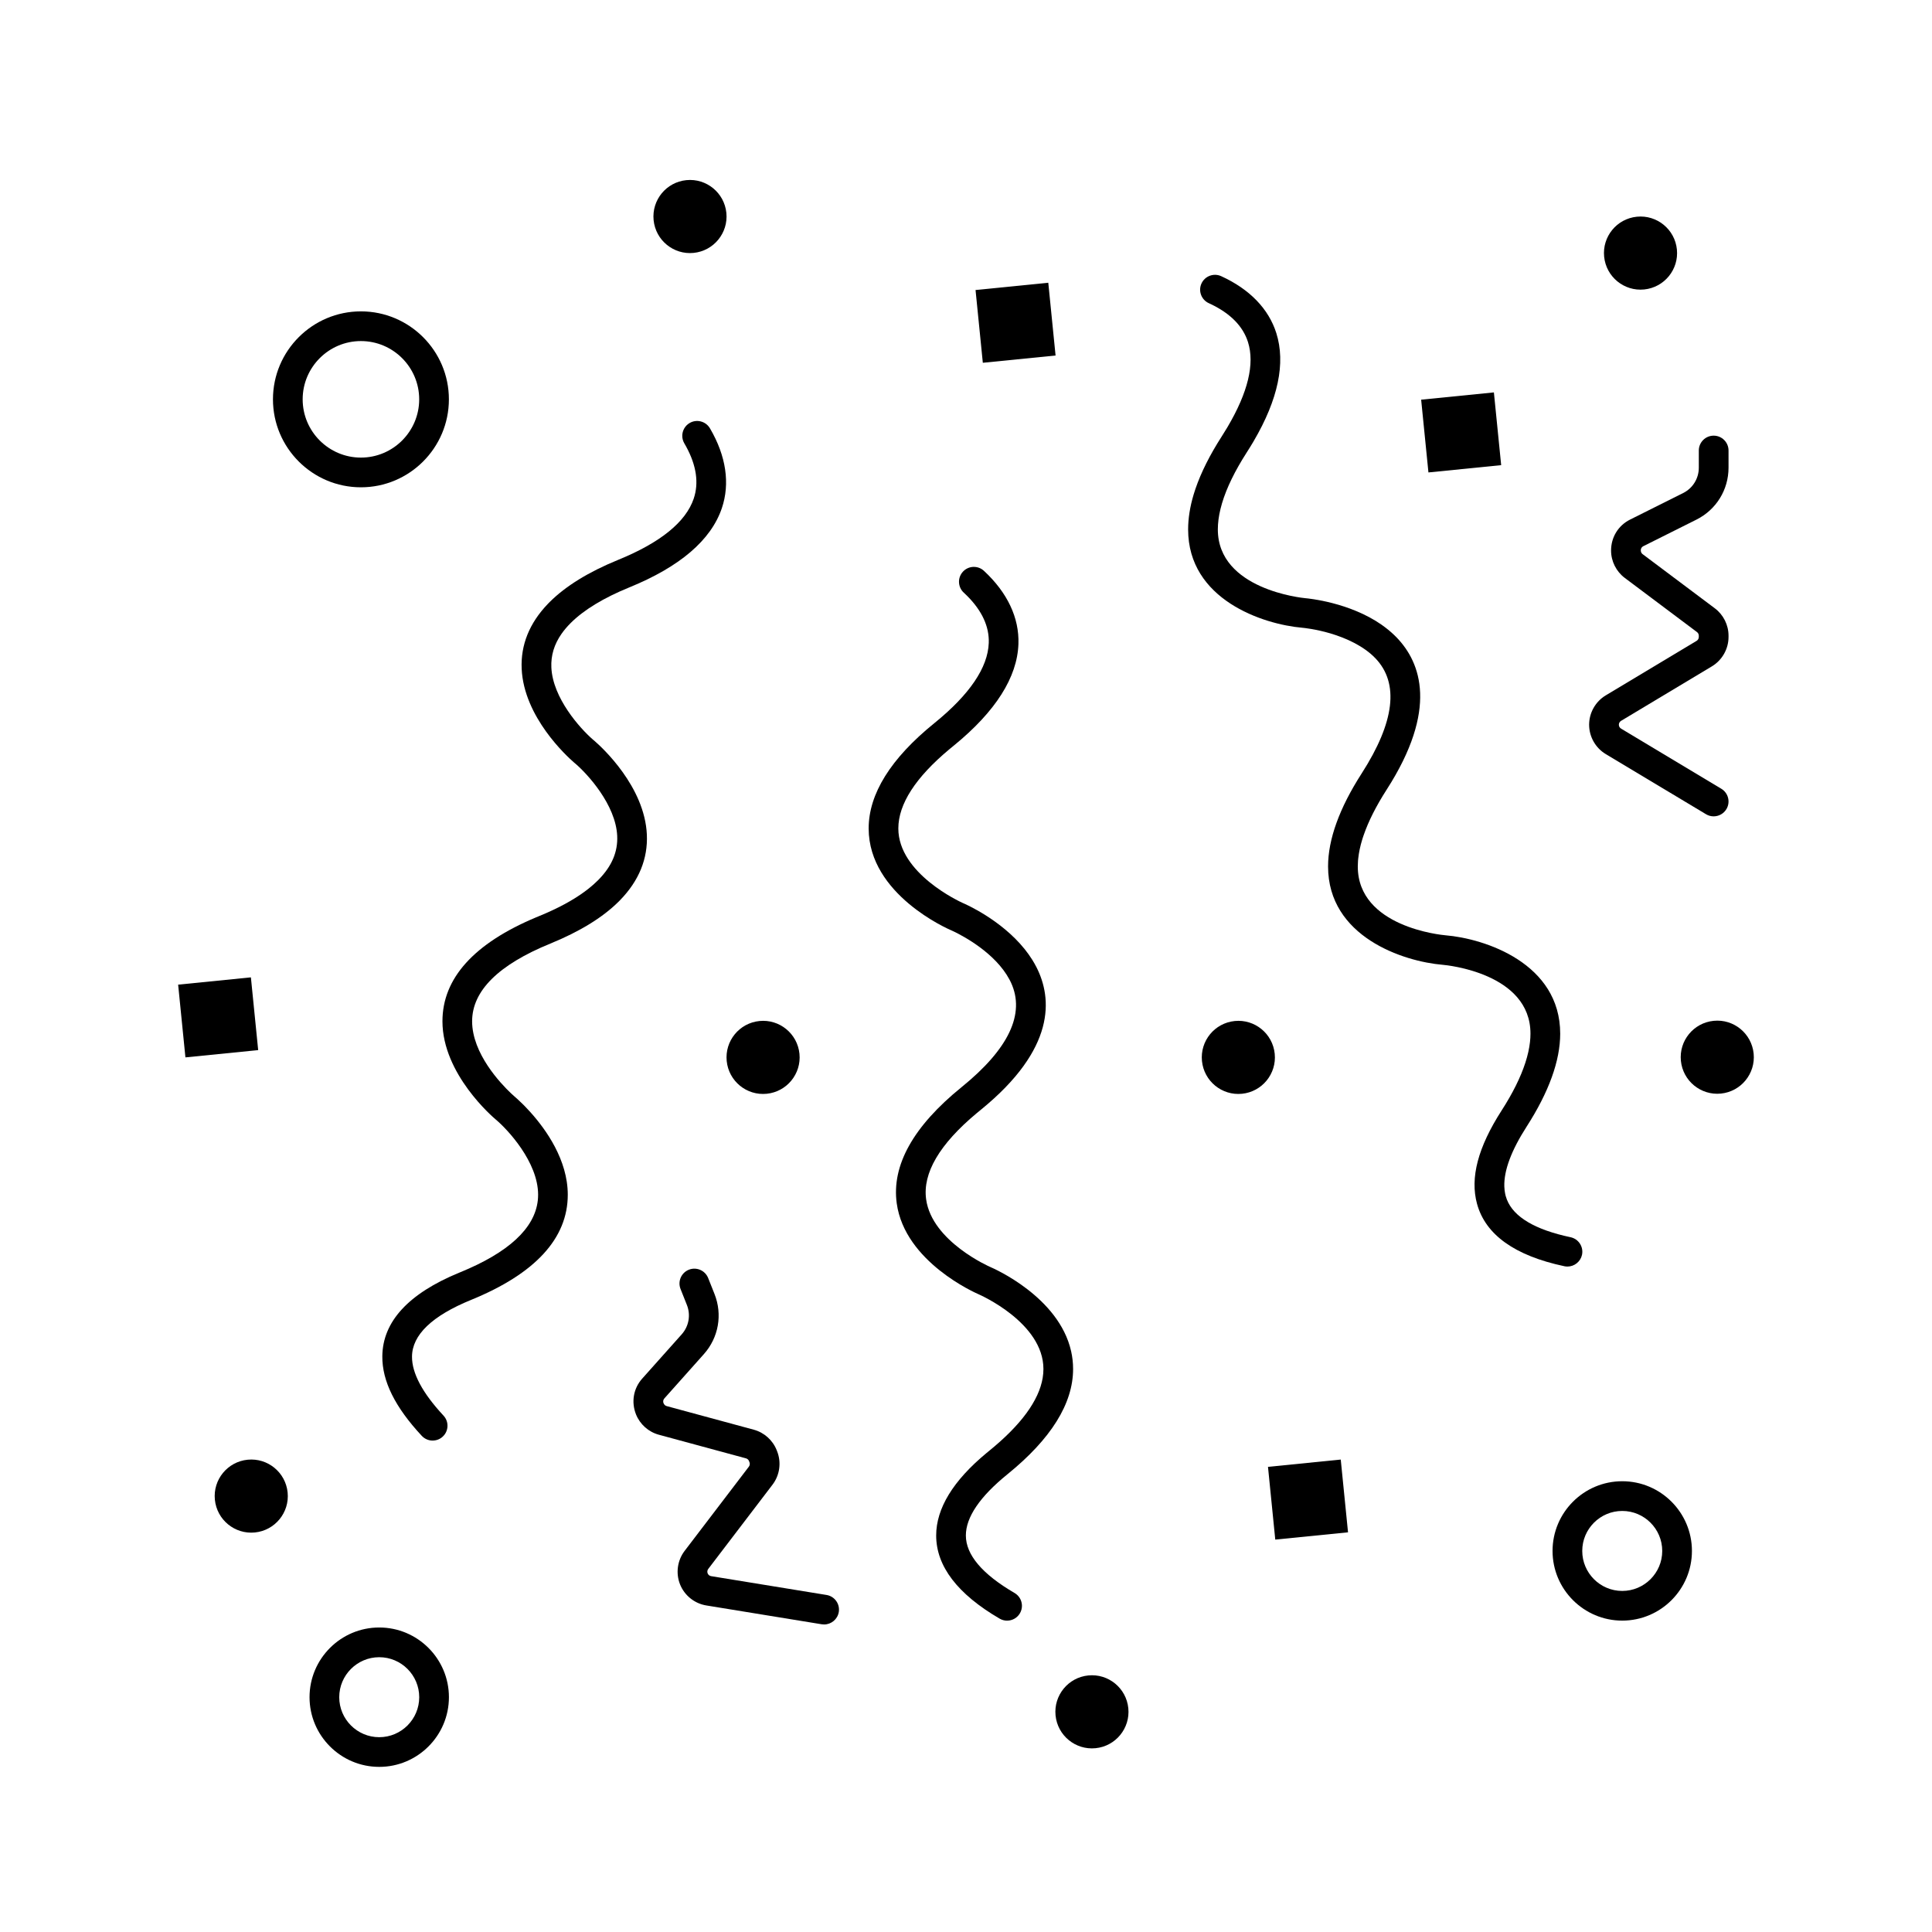 <?xml version="1.0" encoding="UTF-8"?>
<!-- Uploaded to: ICON Repo, www.svgrepo.com, Generator: ICON Repo Mixer Tools -->
<svg fill="#000000" width="800px" height="800px" version="1.1" viewBox="144 144 512 512" xmlns="http://www.w3.org/2000/svg">
 <g>
  <path d="m471.21 414.58c5.324-0.535 10.07 3.352 10.605 8.676 0.535 5.324-3.352 10.07-8.676 10.605s-10.07-3.352-10.605-8.676c-0.531-5.324 3.352-10.07 8.676-10.605z"/>
  <path d="m432.41 588.01c5.324-0.531 10.07 3.352 10.605 8.676 0.535 5.324-3.352 10.074-8.676 10.605-5.324 0.535-10.07-3.352-10.605-8.676-0.531-5.324 3.352-10.074 8.676-10.605z"/>
  <path d="m577.79 201.43c5.324-0.531 10.07 3.352 10.605 8.676 0.535 5.324-3.352 10.07-8.676 10.605-5.324 0.531-10.07-3.352-10.605-8.676-0.535-5.328 3.348-10.074 8.676-10.605z"/>
  <path d="m325.89 191.74c5.324-0.531 10.07 3.352 10.605 8.676 0.531 5.324-3.352 10.07-8.676 10.605-5.324 0.531-10.07-3.352-10.605-8.676-0.531-5.328 3.352-10.074 8.676-10.605z"/>
  <path d="m345.26 414.58c5.324-0.535 10.07 3.352 10.605 8.676 0.531 5.324-3.352 10.07-8.676 10.605-5.324 0.535-10.07-3.352-10.605-8.676-0.531-5.328 3.356-10.074 8.676-10.605z"/>
  <path d="m209.62 530.84c5.324-0.531 10.07 3.352 10.605 8.676 0.531 5.324-3.352 10.07-8.676 10.605-5.324 0.531-10.07-3.352-10.605-8.676-0.535-5.324 3.352-10.074 8.676-10.605z"/>
  <path d="m520.62 249.92 19.277-1.93 1.93 19.281-19.277 1.93z"/>
  <path d="m402.53 220.86 19.277-1.93 1.93 19.281-19.277 1.93z"/>
  <path d="m191.21 404.94 19.281-1.93 1.93 19.277-19.281 1.93z"/>
  <path d="m480.03 532.73 19.281-1.93 1.93 19.281-19.281 1.93z"/>
  <path d="m258.66 525.77c-1.055 0-2.106-0.422-2.883-1.254-7.09-7.613-10.512-14.508-10.457-21.074v-0.039c0.094-9.152 6.934-16.594 20.332-22.113h0.004c0.078-0.031 0.156-0.066 0.238-0.098 12.859-5.246 19.785-11.648 20.625-19.039 0.059-0.508 0.086-1.023 0.086-1.543 0-8.672-8.125-17.344-11.258-19.957-0.004-0.004-0.008-0.008-0.012-0.012-0.578-0.48-14.082-11.957-14.082-25.992 0-11.375 8.348-20.637 24.809-27.539 0.266-0.109 0.531-0.223 0.801-0.332 0.641-0.262 1.27-0.527 1.883-0.797 4.547-1.988 8.309-4.164 11.238-6.488 0.898-0.715 1.723-1.441 2.461-2.184 0.008-0.008 0.016-0.016 0.02-0.02 0.012-0.012 0.027-0.023 0.039-0.039 0.004-0.004 0.012-0.012 0.016-0.016 0.016-0.012 0.027-0.027 0.039-0.039 0.004-0.004 0.008-0.008 0.012-0.012 0.016-0.016 0.031-0.031 0.043-0.043s0.023-0.027 0.039-0.039c0.008-0.008 0.012-0.012 0.02-0.02 0.004-0.004 0.012-0.012 0.016-0.016 3.469-3.562 5.066-7.34 4.875-11.531-0.375-8.27-7.891-16.418-11.031-19.117-0.074-0.062-0.145-0.125-0.215-0.18-0.035-0.027-0.113-0.094-0.234-0.199-1.844-1.602-13.25-11.988-13.836-24.781-0.289-6.324 2.039-12.113 6.93-17.211 0.008-0.008 0.016-0.016 0.02-0.02 0.02-0.02 0.035-0.039 0.055-0.055 0.016-0.016 0.027-0.027 0.039-0.043 0.004-0.004 0.008-0.008 0.012-0.012l0.047-0.047c0.004-0.004 0.008-0.008 0.016-0.016 0.02-0.023 0.043-0.043 0.066-0.066 0.008-0.008 0.02-0.02 0.027-0.027 0.062-0.062 0.125-0.125 0.188-0.191l0.023-0.023c4.227-4.227 10.34-7.988 18.168-11.184 11.164-4.555 17.891-10.008 19.996-16.203 1.406-4.148 0.734-8.785-1.996-13.801 0 0 0-0.004-0.004-0.004-0.004-0.008-0.008-0.012-0.012-0.02-0.133-0.246-0.273-0.492-0.414-0.738-0.012-0.016-0.02-0.031-0.027-0.047-0.012-0.02-0.02-0.035-0.031-0.055-0.367-0.625-0.543-1.312-0.543-1.988 0-1.352 0.695-2.664 1.945-3.398 1.875-1.102 4.285-0.473 5.387 1.402 0.016 0.023 0.027 0.043 0.039 0.066 4.254 7.281 5.328 14.582 3.113 21.113-2.871 8.453-11.105 15.504-24.477 20.961-6.867 2.801-12.113 5.992-15.598 9.48-0.93 0.93-1.727 1.875-2.402 2.836-1.957 2.797-2.844 5.742-2.699 8.93 0.371 8.16 7.691 16.199 10.902 19.004 0.117 0.105 0.234 0.203 0.34 0.289 0.035 0.031 0.121 0.102 0.25 0.215 1.902 1.652 13.238 12.02 13.816 24.773 0.289 6.387-2.09 12.223-7.074 17.355-0.004 0.004-0.008 0.012-0.016 0.016-0.02 0.023-0.043 0.043-0.062 0.066l-0.004 0.004c-0.02 0.02-0.035 0.039-0.055 0.055-0.004 0.004-0.008 0.008-0.012 0.012-0.062 0.062-0.125 0.125-0.188 0.191-0.02 0.02-0.035 0.035-0.051 0.051-0.016 0.016-0.031 0.031-0.047 0.047l-0.008 0.008c-0.012 0.012-0.02 0.02-0.031 0.027-4.223 4.176-10.289 7.894-18.035 11.055-0.004 0-0.004 0.004-0.008 0.004-13.742 5.609-20.711 12.535-20.715 20.582v0.031c0.02 8.52 7.527 16.426 10.273 19.031 0.598 0.566 0.969 0.883 0.988 0.898l0.004 0.004c0.145 0.121 0.98 0.828 2.18 2.019l0.004 0.004c0.008 0.008 0.012 0.012 0.02 0.02 0.004 0.004 0.004 0.004 0.008 0.008 0.055 0.055 0.109 0.105 0.164 0.164 0.125 0.125 0.254 0.258 0.387 0.395l0.004 0.004c3.644 3.742 9.727 11.145 11.055 19.953 0.168 1.125 0.262 2.269 0.262 3.434 0 11.559-8.617 20.934-25.609 27.867-10.352 4.227-15.625 9.281-15.672 15.027v0.023c-0.023 4.375 2.766 9.609 8.289 15.559 0.02 0.02 0.039 0.043 0.059 0.062 1.48 1.59 1.395 4.082-0.199 5.562-0.746 0.703-1.711 1.051-2.672 1.051z"/>
  <path d="m559.39 479.65c-0.27 0-0.543-0.027-0.82-0.086l-0.047-0.012c-13.078-2.777-20.848-8.332-23.09-16.504v-0.004-0.004s0-0.004-0.004-0.004c-1.887-6.894 0.242-14.988 6.512-24.742 1.469-2.281 2.727-4.481 3.773-6.582 2.113-4.25 3.371-8.129 3.75-11.59 0.082-0.754 0.125-1.488 0.125-2.203-0.004-16.047-22.27-18.148-23.215-18.23-10.516-0.871-30.422-7.441-30.422-26.074 0-7.156 2.992-15.445 8.898-24.633 8.762-13.641 9.992-23.914 3.648-30.531l-0.016-0.016c-3.148-3.277-7.805-5.344-11.871-6.562-3.984-1.176-7.184-1.48-7.32-1.492-0.039-0.004-0.074-0.008-0.113-0.012-10.547-0.906-30.312-7.496-30.312-26.062 0-2.902 0.488-6.012 1.457-9.242 0.152-0.508 0.316-1.023 0.496-1.543 1.477-4.316 3.805-8.965 6.945-13.852 0.523-0.816 1.02-1.617 1.484-2.402 0.031-0.051 0.062-0.102 0.09-0.152 5.394-9.141 7.211-16.695 5.394-22.457-1.316-4.18-4.629-7.562-9.852-10.062-0.176-0.082-0.348-0.164-0.527-0.246-1.977-0.902-2.852-3.238-1.949-5.215 0.902-1.977 3.242-2.848 5.215-1.949 7.539 3.438 12.598 8.664 14.625 15.109 2.496 7.934 0.477 17.559-6.004 28.613-0.043 0.07-0.082 0.141-0.121 0.207-0.543 0.918-1.117 1.855-1.734 2.809-3.117 4.852-5.312 9.359-6.519 13.395-0.156 0.52-0.297 1.031-0.418 1.539-0.473 1.926-0.707 3.754-0.707 5.441 0.004 15.934 22.438 18.16 23.191 18.23 0.016 0 0.023 0 0.039 0.004 0.711 0.059 11.66 1.082 20.219 7.066 0.004 0.004 0.004 0.004 0.008 0.008 0.008 0.004 0.012 0.008 0.016 0.012 0.027 0.02 0.055 0.039 0.082 0.059 0.004 0.004 0.008 0.004 0.008 0.008 1.105 0.781 2.168 1.645 3.168 2.602 0.008 0.008 0.012 0.012 0.02 0.02 0.02 0.02 0.043 0.043 0.062 0.062 0.004 0.004 0.008 0.008 0.012 0.012 0.012 0.012 0.023 0.023 0.035 0.035 0.027 0.027 0.055 0.051 0.078 0.078 0.051 0.051 0.102 0.102 0.156 0.152 0.027 0.027 0.055 0.055 0.082 0.082 0.008 0.008 0.012 0.012 0.02 0.02l0.02 0.02c0.004 0.008 0.012 0.012 0.02 0.02 0.012 0.012 0.023 0.023 0.035 0.035 0.012 0.012 0.023 0.027 0.039 0.039 0.02 0.023 0.043 0.043 0.062 0.066 0.004 0.004 0.012 0.012 0.016 0.016 0.023 0.023 0.047 0.051 0.07 0.074 6.32 6.598 10.977 18.93-2.711 40.234-2.801 4.359-4.84 8.398-6.106 12.09-0.008 0.016-0.012 0.031-0.016 0.047-0.008 0.016-0.012 0.027-0.016 0.043-0.004 0.012-0.008 0.023-0.012 0.035-0.008 0.02-0.016 0.043-0.02 0.062-0.023 0.074-0.051 0.145-0.074 0.219-0.004 0.016-0.008 0.027-0.016 0.043-0.012 0.031-0.02 0.062-0.031 0.094-0.004 0.012-0.008 0.02-0.012 0.031-0.055 0.164-0.105 0.328-0.156 0.492 0 0.004 0 0.004-0.004 0.008-0.555 1.805-0.918 3.523-1.086 5.148-0.02 0.203-0.039 0.406-0.055 0.605-0.039 0.496-0.055 0.98-0.055 1.461 0.004 16.047 22.266 18.148 23.215 18.23 10.516 0.871 30.422 7.441 30.426 26.074 0 7.156-2.992 15.445-8.898 24.633-4.059 6.316-6.039 11.633-5.91 15.855 0.02 0.668 0.094 1.312 0.219 1.926 0.043 0.211 0.094 0.418 0.148 0.621 0 0.004 0.004 0.008 0.004 0.012s0.004 0.004 0.004 0.008c0.082 0.305 0.184 0.598 0.297 0.891 1.809 4.644 7.481 8.008 16.879 9.996 2.125 0.449 3.484 2.539 3.035 4.664-0.406 1.84-2.043 3.109-3.859 3.109z"/>
  <path d="m410.89 573.49c-0.672 0-1.355-0.172-1.977-0.535-11.16-6.5-16.82-13.914-16.816-22.043 0-7.16 4.484-14.508 13.336-21.844 0.207-0.172 0.414-0.34 0.625-0.512 8.473-6.863 13.258-13.375 14.262-19.391 0.133-0.801 0.199-1.59 0.199-2.375-0.004-12.242-16.828-19.641-17.141-19.777-0.004-0.004-0.012-0.004-0.016-0.008-0.797-0.344-19.555-8.543-21.715-24.086-1.402-10.074 4.379-20.441 17.176-30.809 12.516-10.141 16.922-19.457 13.102-27.707-0.082-0.18-0.168-0.355-0.262-0.535-0.004-0.008-0.008-0.02-0.016-0.027-0.008-0.012-0.012-0.023-0.02-0.035-0.004-0.012-0.012-0.02-0.016-0.027-0.004-0.008-0.008-0.012-0.008-0.02-0.027-0.059-0.059-0.113-0.09-0.168-0.004-0.004-0.008-0.012-0.008-0.02-3.734-7-12.168-11.469-14.664-12.676-0.438-0.211-0.691-0.32-0.707-0.328-0.887-0.375-21.875-9.484-21.93-26.957v-0.078c0.004-9.152 5.852-18.527 17.375-27.863 9.371-7.59 14.234-14.758 14.453-21.297 0.145-4.305-1.773-8.48-5.703-12.43l-0.004-0.004c-0.004-0.004-0.008-0.008-0.012-0.008-0.281-0.281-0.57-0.562-0.871-0.84-0.012-0.012-0.023-0.02-0.035-0.031-0.84-0.777-1.262-1.832-1.262-2.891 0-0.957 0.348-1.914 1.047-2.672 1.477-1.598 3.965-1.691 5.562-0.215 0.016 0.012 0.027 0.027 0.043 0.039 6.184 5.742 9.332 12.422 9.098 19.32-0.297 8.848-6.047 17.902-17.082 26.918-0.094 0.078-0.191 0.156-0.285 0.23-0.297 0.242-0.59 0.48-0.879 0.723-9.012 7.504-13.578 14.574-13.582 21.031-0.004 11.957 16.371 19.445 17.113 19.777 0.016 0.008 0.023 0.012 0.027 0.012 0.004 0.004 0.012 0.004 0.02 0.008 0.637 0.273 10.047 4.383 16.316 12.188 0.023 0.031 0.047 0.059 0.07 0.09 0.66 0.828 1.285 1.695 1.859 2.606 0.008 0.008 0.012 0.016 0.016 0.027 0.008 0.012 0.012 0.02 0.02 0.031 0.004 0.004 0.008 0.012 0.012 0.016l0.004 0.004c0.031 0.055 0.066 0.105 0.098 0.16 0.008 0.008 0.012 0.02 0.02 0.027 0.004 0.008 0.008 0.012 0.012 0.02 0.332 0.539 0.645 1.094 0.938 1.66l0.004 0.004c0.012 0.02 0.02 0.039 0.031 0.059 0.008 0.012 0.012 0.023 0.02 0.035 0.008 0.016 0.016 0.027 0.02 0.039 4.238 8.324 5.106 21.598-14.629 37.711-0.09 0.074-0.18 0.145-0.27 0.219-0.324 0.262-0.641 0.523-0.953 0.785-9.844 8.215-14.344 15.891-13.379 22.82 1.555 11.191 16.859 17.867 17.016 17.934 0.805 0.344 18.152 7.867 21.406 22.312 0.336 1.496 0.523 3.062 0.523 4.703 0.004 9.156-5.844 18.539-17.375 27.887-7.328 5.938-11.043 11.402-11.043 16.238 0 5.125 4.344 10.254 12.906 15.242 1.254 0.73 1.957 2.047 1.957 3.402 0 0.672-0.172 1.355-0.535 1.98-0.73 1.246-2.047 1.949-3.402 1.949z"/>
  <path d="m239.65 273.14c-12.855 0-23.312-10.457-23.312-23.312s10.457-23.312 23.312-23.312c12.855 0 23.312 10.457 23.312 23.312s-10.457 23.312-23.312 23.312zm0-38.754c-8.516 0-15.441 6.926-15.441 15.441 0 8.512 6.926 15.441 15.441 15.441 8.512 0 15.441-6.926 15.441-15.441s-6.926-15.441-15.441-15.441z"/>
  <path d="m573.91 573.48c-10.184 0-18.469-8.285-18.469-18.469s8.285-18.469 18.469-18.469 18.469 8.285 18.469 18.469c0.004 10.184-8.285 18.469-18.469 18.469zm0-29.062c-5.844 0-10.598 4.754-10.598 10.598s4.754 10.598 10.598 10.598 10.598-4.754 10.598-10.598-4.754-10.598-10.598-10.598z"/>
  <path d="m598.13 360.34c-0.688 0-1.387-0.18-2.019-0.562l-26.574-15.941c-2.715-1.629-4.402-4.609-4.402-7.777 0-3.168 1.688-6.148 4.402-7.777l24.082-14.449c0.355-0.215 0.582-0.609 0.582-1.027v-0.34c0-0.375-0.18-0.734-0.477-0.957l-19.145-14.359c-2.273-1.707-3.629-4.418-3.629-7.258 0-3.531 1.922-6.637 5.012-8.184l14.082-7.043c2.562-1.281 4.16-3.859 4.16-6.727v-4.547c0-2.172 1.762-3.938 3.938-3.938 2.172 0 3.938 1.762 3.938 3.938v4.547c0 5.867-3.262 11.145-8.508 13.766l-14.082 7.043c-0.41 0.203-0.664 0.613-0.664 1.07 0 0.449 0.18 0.809 0.48 1.031l19.145 14.359c2.273 1.703 3.629 4.418 3.629 7.258v0.34c0 3.164-1.688 6.144-4.402 7.777l-24.082 14.449c-0.355 0.215-0.582 0.609-0.582 1.027 0 0.418 0.223 0.812 0.582 1.027l26.57 15.941c1.863 1.117 2.469 3.535 1.352 5.398-0.746 1.234-2.051 1.914-3.387 1.914z"/>
  <path d="m362.4 574.5c-0.211 0-0.426-0.02-0.637-0.051l-30.586-4.988c-3.125-0.508-5.793-2.652-6.965-5.598-1.172-2.945-0.703-6.336 1.215-8.855l17.031-22.332c0.254-0.332 0.316-0.781 0.16-1.168l-0.125-0.32c-0.137-0.344-0.438-0.609-0.797-0.707l-23.098-6.262c-2.738-0.738-5.004-2.762-6.055-5.398-1.305-3.281-0.672-6.879 1.633-9.461l10.48-11.746c1.906-2.141 2.434-5.125 1.375-7.789l-1.68-4.223c-0.805-2.019 0.184-4.309 2.203-5.113 2.019-0.801 4.309 0.18 5.113 2.203l1.68 4.223c2.168 5.453 1.09 11.559-2.812 15.938l-10.48 11.75c-0.305 0.34-0.391 0.816-0.219 1.242 0.164 0.414 0.465 0.684 0.824 0.781l23.102 6.262c2.742 0.742 5.004 2.762 6.055 5.398l0.125 0.32c1.168 2.938 0.703 6.332-1.219 8.848l-17.031 22.332c-0.254 0.332-0.316 0.781-0.16 1.172 0.156 0.387 0.504 0.672 0.918 0.738l30.586 4.988c2.144 0.348 3.602 2.371 3.25 4.519-0.324 1.926-1.992 3.297-3.887 3.297z"/>
  <path d="m598.13 414.53c5.324-0.535 10.07 3.352 10.605 8.676 0.531 5.324-3.352 10.07-8.676 10.605-5.324 0.531-10.07-3.352-10.605-8.676-0.531-5.324 3.352-10.07 8.676-10.605z"/>
  <path d="m244.5 612.24c-10.184 0-18.469-8.285-18.469-18.469 0-10.184 8.285-18.469 18.469-18.469s18.469 8.285 18.469 18.469c0 10.184-8.285 18.469-18.469 18.469zm0-29.062c-5.844 0-10.598 4.754-10.598 10.598s4.754 10.598 10.598 10.598 10.598-4.754 10.598-10.598-4.754-10.598-10.598-10.598z"/>
 </g>
</svg>